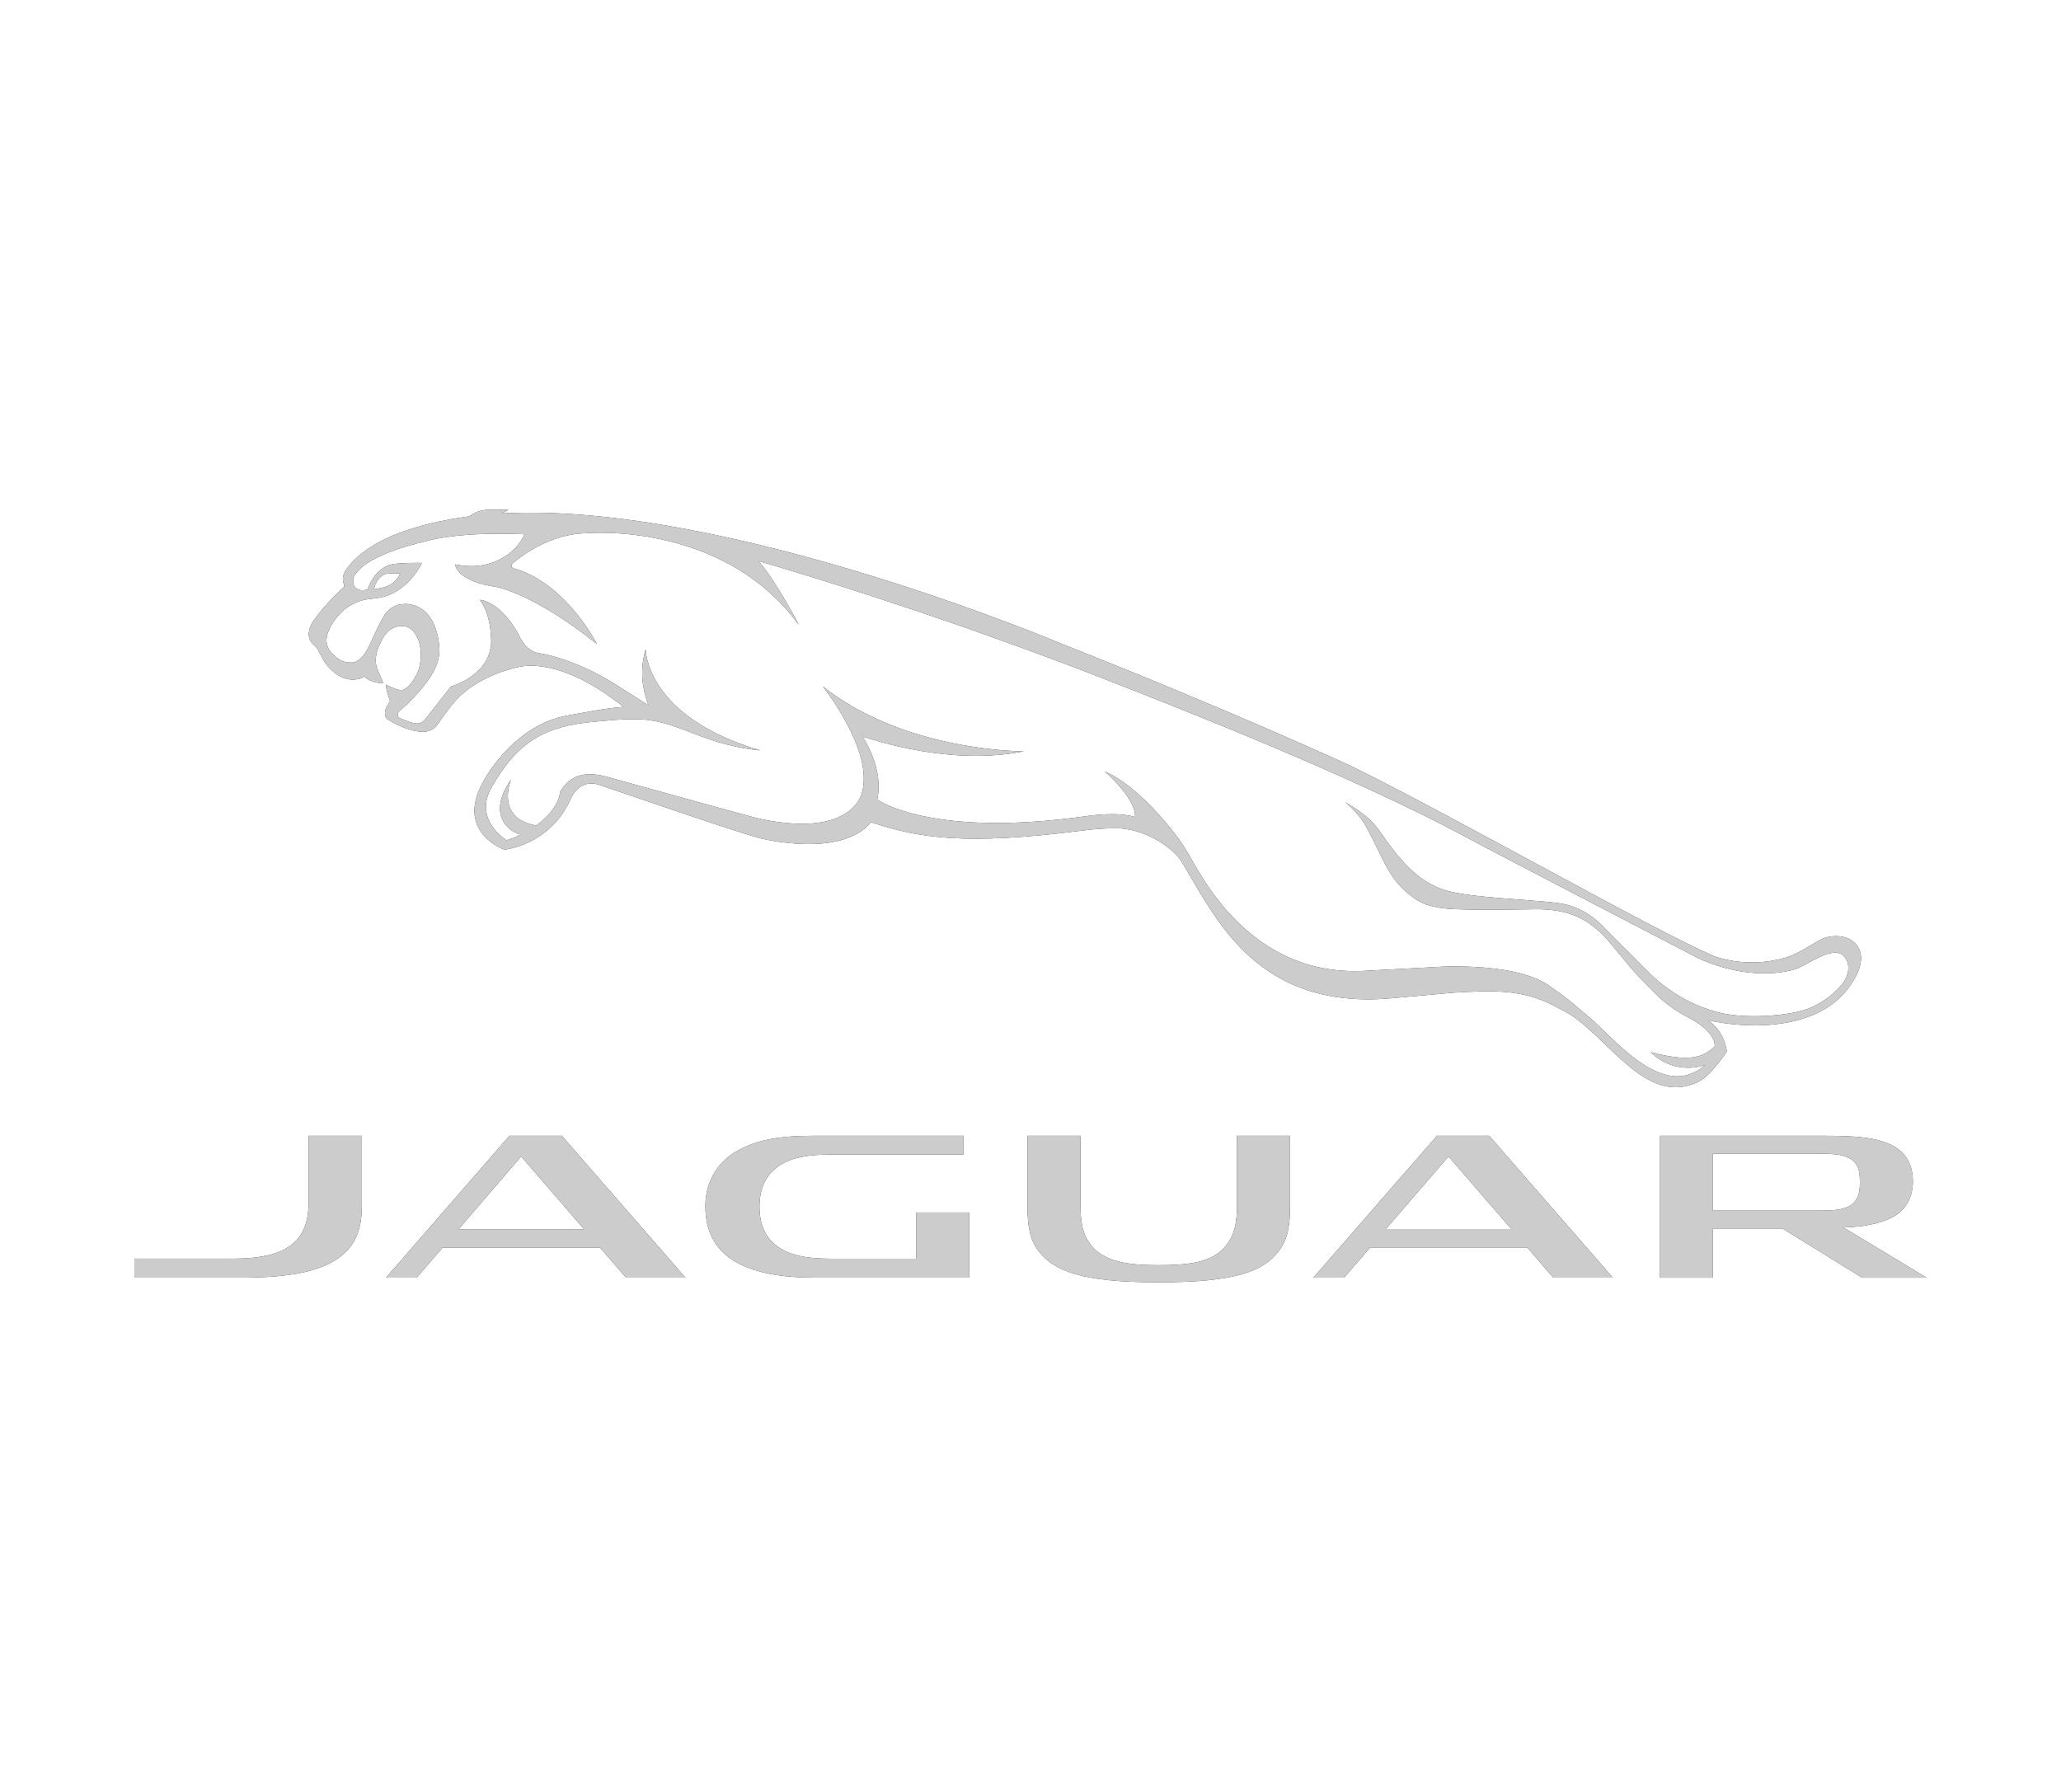 <?xml version="1.0" encoding="UTF-8"?>
<svg id="Layer_1" data-name="Layer 1" xmlns="http://www.w3.org/2000/svg" viewBox="0 0 230 200">
  <defs>
    <style>
      .cls-1 {
        fill: #231f20;
      }

      .cls-2 {
        fill: #ccc;
      }
    </style>
  </defs>
  <g>
    <path class="cls-1" d="M53.297,58.008c.912.019,1.957-.352,2.651-.686.485-.235.81-.416.765-.416-.629-.015-1.666-.023-2.045-.023-1.659,0-2.53.947-2.53,1.015-.022.049.212.079.576.091.155.019.348.019.583.019"/>
    <path class="cls-1" d="M35.425,72.408c.326.557.625,1.325,1.026,1.795.58.705,1.757,1.889,3.423,1.606.719-.117.731-.341.731-.341.848.826,2.17.795,2.17.795-.152-.527-.742-1.545-.825-2.181-.083-.693.114-1.34.114-1.34.246-.78.704-1.753,1.216-2.249.443-.454,1.609-.95,2.525-.326.743.53,1.613,2.234.89,4.661-.045.171-.852,1.905-1.711,2.159,0,0-.083.03-.246.03-.58,0-1.67-.617-1.67-.617,0,0-.03.159.117.799.095.344.246.738.341,1.053,0,0-.227.371-.341.587-.197.242-.409,1.079.049,1.428,0,0,1.935,1.306,3.794,1.405,1.287.072,1.772-.787,1.772-.787.943-1.295,1.666-2.397,2.654-3.306,2.734-2.499,6.558-3.158,6.558-3.158.254-.027,4.438-1.204,11.575,4.479-2.045.144-4.472.648-6.316.969-5.267.947-8.656,5.877-9.621,7.899-2.567,5.267,2.662,7.073,2.662,7.073.038-.049,4.987-.432,7.372-5.653,0,0,.878-2.344,3.184-1.591,1.537.5,14.938,5.169,17.955,5.956,0,0,8.982,2.325,12.378-1.783,5.381,1.772,10.451,2.62,23.726.916,2.325-.314,4.127-.227,4.127-.227,3.109.227,5.945,2.31,6.782,3.684,3.506,5.555,7.929,16.619,23.325,15.286l6.967-.629c4.241-.25,7.683-.439,11.208,1.416,1.518.795,2.374,1.083,4.949,3.544,3.544,3.37,6.812,7.005,11.155,5.032,1.541-.712,3.271-3.449,3.271-3.449-.182-1.238-.712-2.465-2.109-3.483,3.934.92,12.817,1.522,16.263-4.468.886-1.401.981-2.635.64-3.393-.947-2.086-3.552-1.413-3.552-1.413-1.234.269-2.624,1.67-4.71,2.302-4.476,1.306-8.08-.219-8.08-.219-6.903-2.995-29.122-15.642-40.421-21.19,0,0-13.113-6.066-32.155-13.578,0,0-37.422-15.896-62.398-14.608,0,0-13.313.363-17.501,6.202,0,0-.689.803-.311,1.692,0,0,.098.246-.079.409,0,0-2.226,2.003-3.385,3.805-.398.617-.776,1.674-.012,2.469,0,0,.36.299.523.538M36.666,70.42c1.333-3.022,3.847-3.449,4.18-3.51.356-.031,1.507-.205,1.507-.205,3.203-.545,4.733-3.877,4.733-3.877-2.162-.03-3.222.125-3.222.125-2.116.375-2.851,2.874-2.851,2.851-1.787.432-1.757-1.132-1.435-1.591.28-.439,1.337-2.283,8.266-3.885,0,0,3.408-1.022,10.712-.697l-.311.541c-.64,1.231-3.2,3.741-7.452,2.813,0,0,.053,1.878,4.638,2.53,0,0,4.165.746,11.189,6.372,0,0-3.362-6.66-9.069-8.383,0,0-.715-.129-.371-.594,0,0,3.529-3.249,8.069-3.389,0,0,15.373-1.484,23.904,10.231,0,0-2.571-4.972-4.521-7.134,0,0,8.921,2.518,22.666,7.278,0,0,9.36,3.286,15.339,5.649,8.103,3.166,28.331,11.023,41.262,18.05,2.291,1.242,25.638,13.363,25.638,13.363,6.46,2.9,10.943,1.162,10.943,1.162,1.454-.564,4.074-2.601,5.245-1.447.587.598.674,1.39.397,2.174-.352,1.147-2.014,2.696-4.025,3.612-2.154.931-6.569,1.181-9.125.769-.007,0-4.972-.507-9.3-5.025-1.386-1.42-3.067-3.04-4.62-4.646-.686-.716-2.378-2.389-5.176-2.764-2.908-.401-10.049-.587-12.711-1.469-1.799-.606-3.961-1.81-6.823-6.043-1.39-2.041-2.374-2.59-4.26-3.787,0,0,1.446,1.155,2.268,2.583,1.17,2.105,1.795,3.635,2.431,4.74.632,1.132,1.359,2.113,2.461,2.995,1.348,1.105,2.207,1.295,3.677,1.541,1.416.231,6.187.193,10.273.129,4.025-.072,5.824,1.235,7.145,2.344,1.223,1.026,3.317,3.976,4.616,5.248,1.526,1.515,2.654,3.093,5.71,4.623,1.045.527,2.775,1.825,2.688,3.094-1.371,1.348-3.063,1.723-7.126.64.269.292,2.416,2.511,6.055,1.458-1.11.913-2.193,1.295-3.313,1.235-3.809-.205-7.547-4.892-9.633-6.607-1.606-1.318-1.787-1.644-4.487-3.521-4.105-2.821-13.31-2.026-13.31-2.026l-6.782.36c-13.173.981-18.705-10.652-20.171-13.086-.496-.837-.947-1.503-1.386-2.071-.678-.89-4.294-5.528-7.922-7.077,0,0,3.578,3.09,3.381,5.104,0,0-1.496-.667-5.532-.098-17.331,2.45-23.234-1.867-23.234-1.867.791-3.491-1.636-7.028-1.636-7.028,1.344.409,9.871,3.302,17.982,1.647,0,0-13.185.087-22.427-7.255,0,0,5.744,7.176,4.377,11.878,0,0-.943,4.998-10.981,2.995-1.064-.212-2.321-.572-17.327-4.729-3.537-1.041-4.744.636-5.388,1.639-.034,1.469-1.783,3.207-2.666,3.749-4.638-.833-2.791-5.123-2.791-5.123-2.919,4.154.114,6.006,1.091,6.123-.564.307-1.106.489-1.575.659,0,0-3.813-2.249-1.677-5.941,2.961-5.153,5.979-6.808,11.503-7.3,2.412-.235,4.415-.397,5.949-.193,4.013.538,6.539,2.802,12.518,3.4-12.715-3.76-12.753-11.098-12.791-11.239,0-.019-.012-.019-.012-.019-.7,2.419-.322,4.449.311,6.194-.182-.072-2.972-1.882-4.04-2.541-4.566-2.779-8.186-3.252-8.186-3.252-1.499-.205-2.226-2.026-2.226-2.026-.027-.099-.106-.189-.144-.269-2.102-3.616-4.218-3.654-4.218-3.654,1.2,1.568,1.227,3.843,1.227,3.843.617,4.457-4.453,5.835-4.453,5.835-3.105,3.927-2.953,4.01-3.627,4.12-.693.095-2.219-.678-2.219-.678-.242-.364.11-.742.11-.742.591-.462,1.057-.917,1.057-.917,3.287-3.355,3.68-4.983,3.268-7.141-.818-4.362-3.953-3.84-3.953-3.84-1.469.076-2.128,1.371-2.128,1.371-.511.806-1.617,3.276-1.617,3.276-.678,1.465-1.386,1.783-1.734,1.848-.159.03-.428.015-.534.015-1.068-.038-1.852-.996-1.852-.996-.053-.049-.11-.098-.129-.144-.969-1.022-.288-2.382-.288-2.382M41.714,65.766s.125-.409.159-.507c.064-.079.435-1.136,1.382-1.235,0,0,.545-.041,1.397-.041,0,0-.416,1.325-2.056,1.617,0,0-.629.166-.882.166"/>
    <path class="cls-1" d="M38.613,139.706c1.185-1.212,1.768-2.734,1.768-5.203v-7.74h-5.93v7.251c0,2.098-.47,3.537-1.511,4.559-1.363,1.348-3.632,1.905-6.986,1.905h-10.954v2.124h11.897c5.642,0,9.617-.761,11.716-2.896"/>
    <path class="cls-1" d="M170.429,139.232l2.915,3.37h6.645l-13.798-15.839h-5.831l-13.798,15.839h3.43l2.92-3.37h17.516ZM161.648,129.073l7.013,8.099h-13.999l6.986-8.099Z"/>
    <path class="cls-1" d="M69.859,142.602h6.638l-13.802-15.839h-5.839l-13.783,15.839h3.431l2.893-3.359h17.558l2.905,3.359ZM51.18,137.188l6.982-8.115,7.009,8.115h-13.991Z"/>
    <path class="cls-1" d="M211.27,135.817c1.503-.806,2.2-2.34,2.2-3.93,0-2.117-.943-3.469-2.658-4.214-1.549-.678-3.45-.909-7.225-.909h-18.334v15.839h5.899v-5.49h7.762l8.88,5.49h7.206l-9.288-5.611c2.192-.049,4.074-.398,5.559-1.174M191.153,135.12v-6.369h11.659c2.215,0,3.196.193,3.877.708.648.489.864,1.208.864,2.359v.303c0,1.015-.227,1.852-1.004,2.382-.746.507-1.776.617-3.665.617h-11.731Z"/>
    <path class="cls-1" d="M114.669,126.763v7.899c0,2.037.212,3.654,1.246,4.983,1.692,2.215,4.778,3.472,13.329,3.472h.106c8.588,0,11.674-1.257,13.344-3.472,1.038-1.329,1.269-2.946,1.269-5.002v-7.88h-5.915v7.668c0,1.992-.269,3.257-1.034,4.324-1.269,1.799-3.294,2.45-7.456,2.45h-.507c-3.961,0-6.165-.651-7.463-2.45-.757-1.067-1.011-2.272-1.011-4.324v-7.668h-5.907Z"/>
    <path class="cls-1" d="M92.76,128.861h14.764v-2.098h-16.615c-4.025,0-6.43.458-8.58,1.654-2.022,1.125-3.613,3.215-3.613,6.225,0,3.2,1.454,5.547,4.654,6.812,1.905.769,4.442,1.147,7.641,1.147h17.134v-7.277h-5.899v5.161h-9.432c-3.067,0-4.843-.447-6.153-1.446-1.257-.943-1.908-2.4-1.908-4.37,0-1.889.629-3.294,1.78-4.252,1.333-1.06,3.055-1.556,6.229-1.556"/>
  </g>
  <g>
    <path class="cls-2" d="M53.297,58.008c.912.019,1.957-.352,2.651-.686.485-.235.81-.416.765-.416-.629-.015-1.666-.023-2.045-.023-1.659,0-2.53.947-2.53,1.015-.022.049.212.079.576.091.155.019.348.019.583.019"/>
    <path class="cls-2" d="M35.425,72.408c.326.557.625,1.325,1.026,1.795.58.705,1.757,1.889,3.423,1.606.719-.117.731-.341.731-.341.848.826,2.17.795,2.17.795-.152-.527-.742-1.545-.825-2.181-.083-.693.114-1.34.114-1.34.246-.78.704-1.753,1.216-2.249.443-.454,1.609-.95,2.525-.326.743.53,1.613,2.234.89,4.661-.045.171-.852,1.905-1.711,2.159,0,0-.083.03-.246.03-.58,0-1.67-.617-1.67-.617,0,0-.03.159.117.799.095.344.246.738.341,1.053,0,0-.227.371-.341.587-.197.242-.409,1.079.049,1.428,0,0,1.935,1.306,3.794,1.405,1.287.072,1.772-.787,1.772-.787.943-1.295,1.666-2.397,2.654-3.306,2.734-2.499,6.558-3.158,6.558-3.158.254-.027,4.438-1.204,11.575,4.479-2.045.144-4.472.648-6.316.969-5.267.947-8.656,5.877-9.621,7.899-2.567,5.267,2.662,7.073,2.662,7.073.038-.049,4.987-.432,7.372-5.653,0,0,.878-2.344,3.184-1.591,1.537.5,14.938,5.169,17.955,5.956,0,0,8.982,2.325,12.378-1.783,5.381,1.772,10.451,2.62,23.726.916,2.325-.314,4.127-.227,4.127-.227,3.109.227,5.945,2.31,6.782,3.684,3.506,5.555,7.929,16.619,23.325,15.286l6.967-.629c4.241-.25,7.683-.439,11.208,1.416,1.518.795,2.374,1.083,4.949,3.544,3.544,3.37,6.812,7.005,11.155,5.032,1.541-.712,3.271-3.449,3.271-3.449-.182-1.238-.712-2.465-2.109-3.483,3.934.92,12.817,1.522,16.263-4.468.886-1.401.981-2.635.64-3.393-.947-2.086-3.552-1.413-3.552-1.413-1.234.269-2.624,1.67-4.71,2.302-4.476,1.306-8.08-.219-8.08-.219-6.903-2.995-29.122-15.642-40.421-21.19,0,0-13.113-6.066-32.155-13.578,0,0-37.422-15.896-62.398-14.608,0,0-13.313.363-17.501,6.202,0,0-.689.803-.311,1.692,0,0,.098.246-.079.409,0,0-2.226,2.003-3.385,3.805-.398.617-.776,1.674-.012,2.469,0,0,.36.299.523.538M36.666,70.42c1.333-3.022,3.847-3.449,4.18-3.51.356-.031,1.507-.205,1.507-.205,3.203-.545,4.733-3.877,4.733-3.877-2.162-.03-3.222.125-3.222.125-2.116.375-2.851,2.874-2.851,2.851-1.787.432-1.757-1.132-1.435-1.591.28-.439,1.337-2.283,8.266-3.885,0,0,3.408-1.022,10.712-.697l-.311.541c-.64,1.231-3.2,3.741-7.452,2.813,0,0,.053,1.878,4.638,2.53,0,0,4.165.746,11.189,6.372,0,0-3.362-6.66-9.069-8.383,0,0-.715-.129-.371-.594,0,0,3.529-3.249,8.069-3.389,0,0,15.373-1.484,23.904,10.231,0,0-2.571-4.972-4.521-7.134,0,0,8.921,2.518,22.666,7.278,0,0,9.36,3.286,15.339,5.649,8.103,3.166,28.331,11.023,41.262,18.05,2.291,1.242,25.638,13.363,25.638,13.363,6.46,2.9,10.943,1.162,10.943,1.162,1.454-.564,4.074-2.601,5.245-1.447.587.598.674,1.39.397,2.174-.352,1.147-2.014,2.696-4.025,3.612-2.154.931-6.569,1.181-9.125.769-.007,0-4.972-.507-9.3-5.025-1.386-1.42-3.067-3.04-4.62-4.646-.686-.716-2.378-2.389-5.176-2.764-2.908-.401-10.049-.587-12.711-1.469-1.799-.606-3.961-1.81-6.823-6.043-1.39-2.041-2.374-2.59-4.26-3.787,0,0,1.446,1.155,2.268,2.583,1.17,2.105,1.795,3.635,2.431,4.74.632,1.132,1.359,2.113,2.461,2.995,1.348,1.105,2.207,1.295,3.677,1.541,1.416.231,6.187.193,10.273.129,4.025-.072,5.824,1.235,7.145,2.344,1.223,1.026,3.317,3.976,4.616,5.248,1.526,1.515,2.654,3.093,5.71,4.623,1.045.527,2.775,1.825,2.688,3.094-1.371,1.348-3.063,1.723-7.126.64.269.292,2.416,2.511,6.055,1.458-1.11.913-2.193,1.295-3.313,1.235-3.809-.205-7.547-4.892-9.633-6.607-1.606-1.318-1.787-1.644-4.487-3.521-4.105-2.821-13.31-2.026-13.31-2.026l-6.782.36c-13.173.981-18.705-10.652-20.171-13.086-.496-.837-.947-1.503-1.386-2.071-.678-.89-4.294-5.528-7.922-7.077,0,0,3.578,3.09,3.381,5.104,0,0-1.496-.667-5.532-.098-17.331,2.45-23.234-1.867-23.234-1.867.791-3.491-1.636-7.028-1.636-7.028,1.344.409,9.871,3.302,17.982,1.647,0,0-13.185.087-22.427-7.255,0,0,5.744,7.176,4.377,11.878,0,0-.943,4.998-10.981,2.995-1.064-.212-2.321-.572-17.327-4.729-3.537-1.041-4.744.636-5.388,1.639-.034,1.469-1.783,3.207-2.666,3.749-4.638-.833-2.791-5.123-2.791-5.123-2.919,4.154.114,6.006,1.091,6.123-.564.307-1.106.489-1.575.659,0,0-3.813-2.249-1.677-5.941,2.961-5.153,5.979-6.808,11.503-7.3,2.412-.235,4.415-.397,5.949-.193,4.013.538,6.539,2.802,12.518,3.4-12.715-3.76-12.753-11.098-12.791-11.239,0-.019-.012-.019-.012-.019-.7,2.419-.322,4.449.311,6.194-.182-.072-2.972-1.882-4.04-2.541-4.566-2.779-8.186-3.252-8.186-3.252-1.499-.205-2.226-2.026-2.226-2.026-.027-.099-.106-.189-.144-.269-2.102-3.616-4.218-3.654-4.218-3.654,1.2,1.568,1.227,3.843,1.227,3.843.617,4.457-4.453,5.835-4.453,5.835-3.105,3.927-2.953,4.01-3.627,4.12-.693.095-2.219-.678-2.219-.678-.242-.364.11-.742.11-.742.591-.462,1.057-.917,1.057-.917,3.287-3.355,3.68-4.983,3.268-7.141-.818-4.362-3.953-3.84-3.953-3.84-1.469.076-2.128,1.371-2.128,1.371-.511.806-1.617,3.276-1.617,3.276-.678,1.465-1.386,1.783-1.734,1.848-.159.03-.428.015-.534.015-1.068-.038-1.852-.996-1.852-.996-.053-.049-.11-.098-.129-.144-.969-1.022-.288-2.382-.288-2.382M41.714,65.766s.125-.409.159-.507c.064-.079.435-1.136,1.382-1.235,0,0,.545-.041,1.397-.041,0,0-.416,1.325-2.056,1.617,0,0-.629.166-.882.166"/>
    <path class="cls-2" d="M38.613,139.706c1.185-1.212,1.768-2.734,1.768-5.203v-7.74h-5.93v7.251c0,2.098-.47,3.537-1.511,4.559-1.363,1.348-3.632,1.905-6.986,1.905h-10.954v2.124h11.897c5.642,0,9.617-.761,11.716-2.896"/>
    <path class="cls-2" d="M170.429,139.232l2.915,3.37h6.645l-13.798-15.839h-5.831l-13.798,15.839h3.43l2.92-3.37h17.516ZM161.648,129.073l7.013,8.099h-13.999l6.986-8.099Z"/>
    <path class="cls-2" d="M69.859,142.602h6.638l-13.802-15.839h-5.839l-13.783,15.839h3.431l2.893-3.359h17.558l2.905,3.359ZM51.18,137.188l6.982-8.115,7.009,8.115h-13.991Z"/>
    <path class="cls-2" d="M211.27,135.817c1.503-.806,2.2-2.34,2.2-3.93,0-2.117-.943-3.469-2.658-4.214-1.549-.678-3.45-.909-7.225-.909h-18.334v15.839h5.899v-5.49h7.762l8.88,5.49h7.206l-9.288-5.611c2.192-.049,4.074-.398,5.559-1.174M191.153,135.12v-6.369h11.659c2.215,0,3.196.193,3.877.708.648.489.864,1.208.864,2.359v.303c0,1.015-.227,1.852-1.004,2.382-.746.507-1.776.617-3.665.617h-11.731Z"/>
    <path class="cls-2" d="M114.669,126.763v7.899c0,2.037.212,3.654,1.246,4.983,1.692,2.215,4.778,3.472,13.329,3.472h.106c8.588,0,11.674-1.257,13.344-3.472,1.038-1.329,1.269-2.946,1.269-5.002v-7.88h-5.915v7.668c0,1.992-.269,3.257-1.034,4.324-1.269,1.799-3.294,2.45-7.456,2.45h-.507c-3.961,0-6.165-.651-7.463-2.45-.757-1.067-1.011-2.272-1.011-4.324v-7.668h-5.907Z"/>
    <path class="cls-2" d="M92.76,128.861h14.764v-2.098h-16.615c-4.025,0-6.43.458-8.58,1.654-2.022,1.125-3.613,3.215-3.613,6.225,0,3.2,1.454,5.547,4.654,6.812,1.905.769,4.442,1.147,7.641,1.147h17.134v-7.277h-5.899v5.161h-9.432c-3.067,0-4.843-.447-6.153-1.446-1.257-.943-1.908-2.4-1.908-4.37,0-1.889.629-3.294,1.78-4.252,1.333-1.06,3.055-1.556,6.229-1.556"/>
  </g>
</svg>
